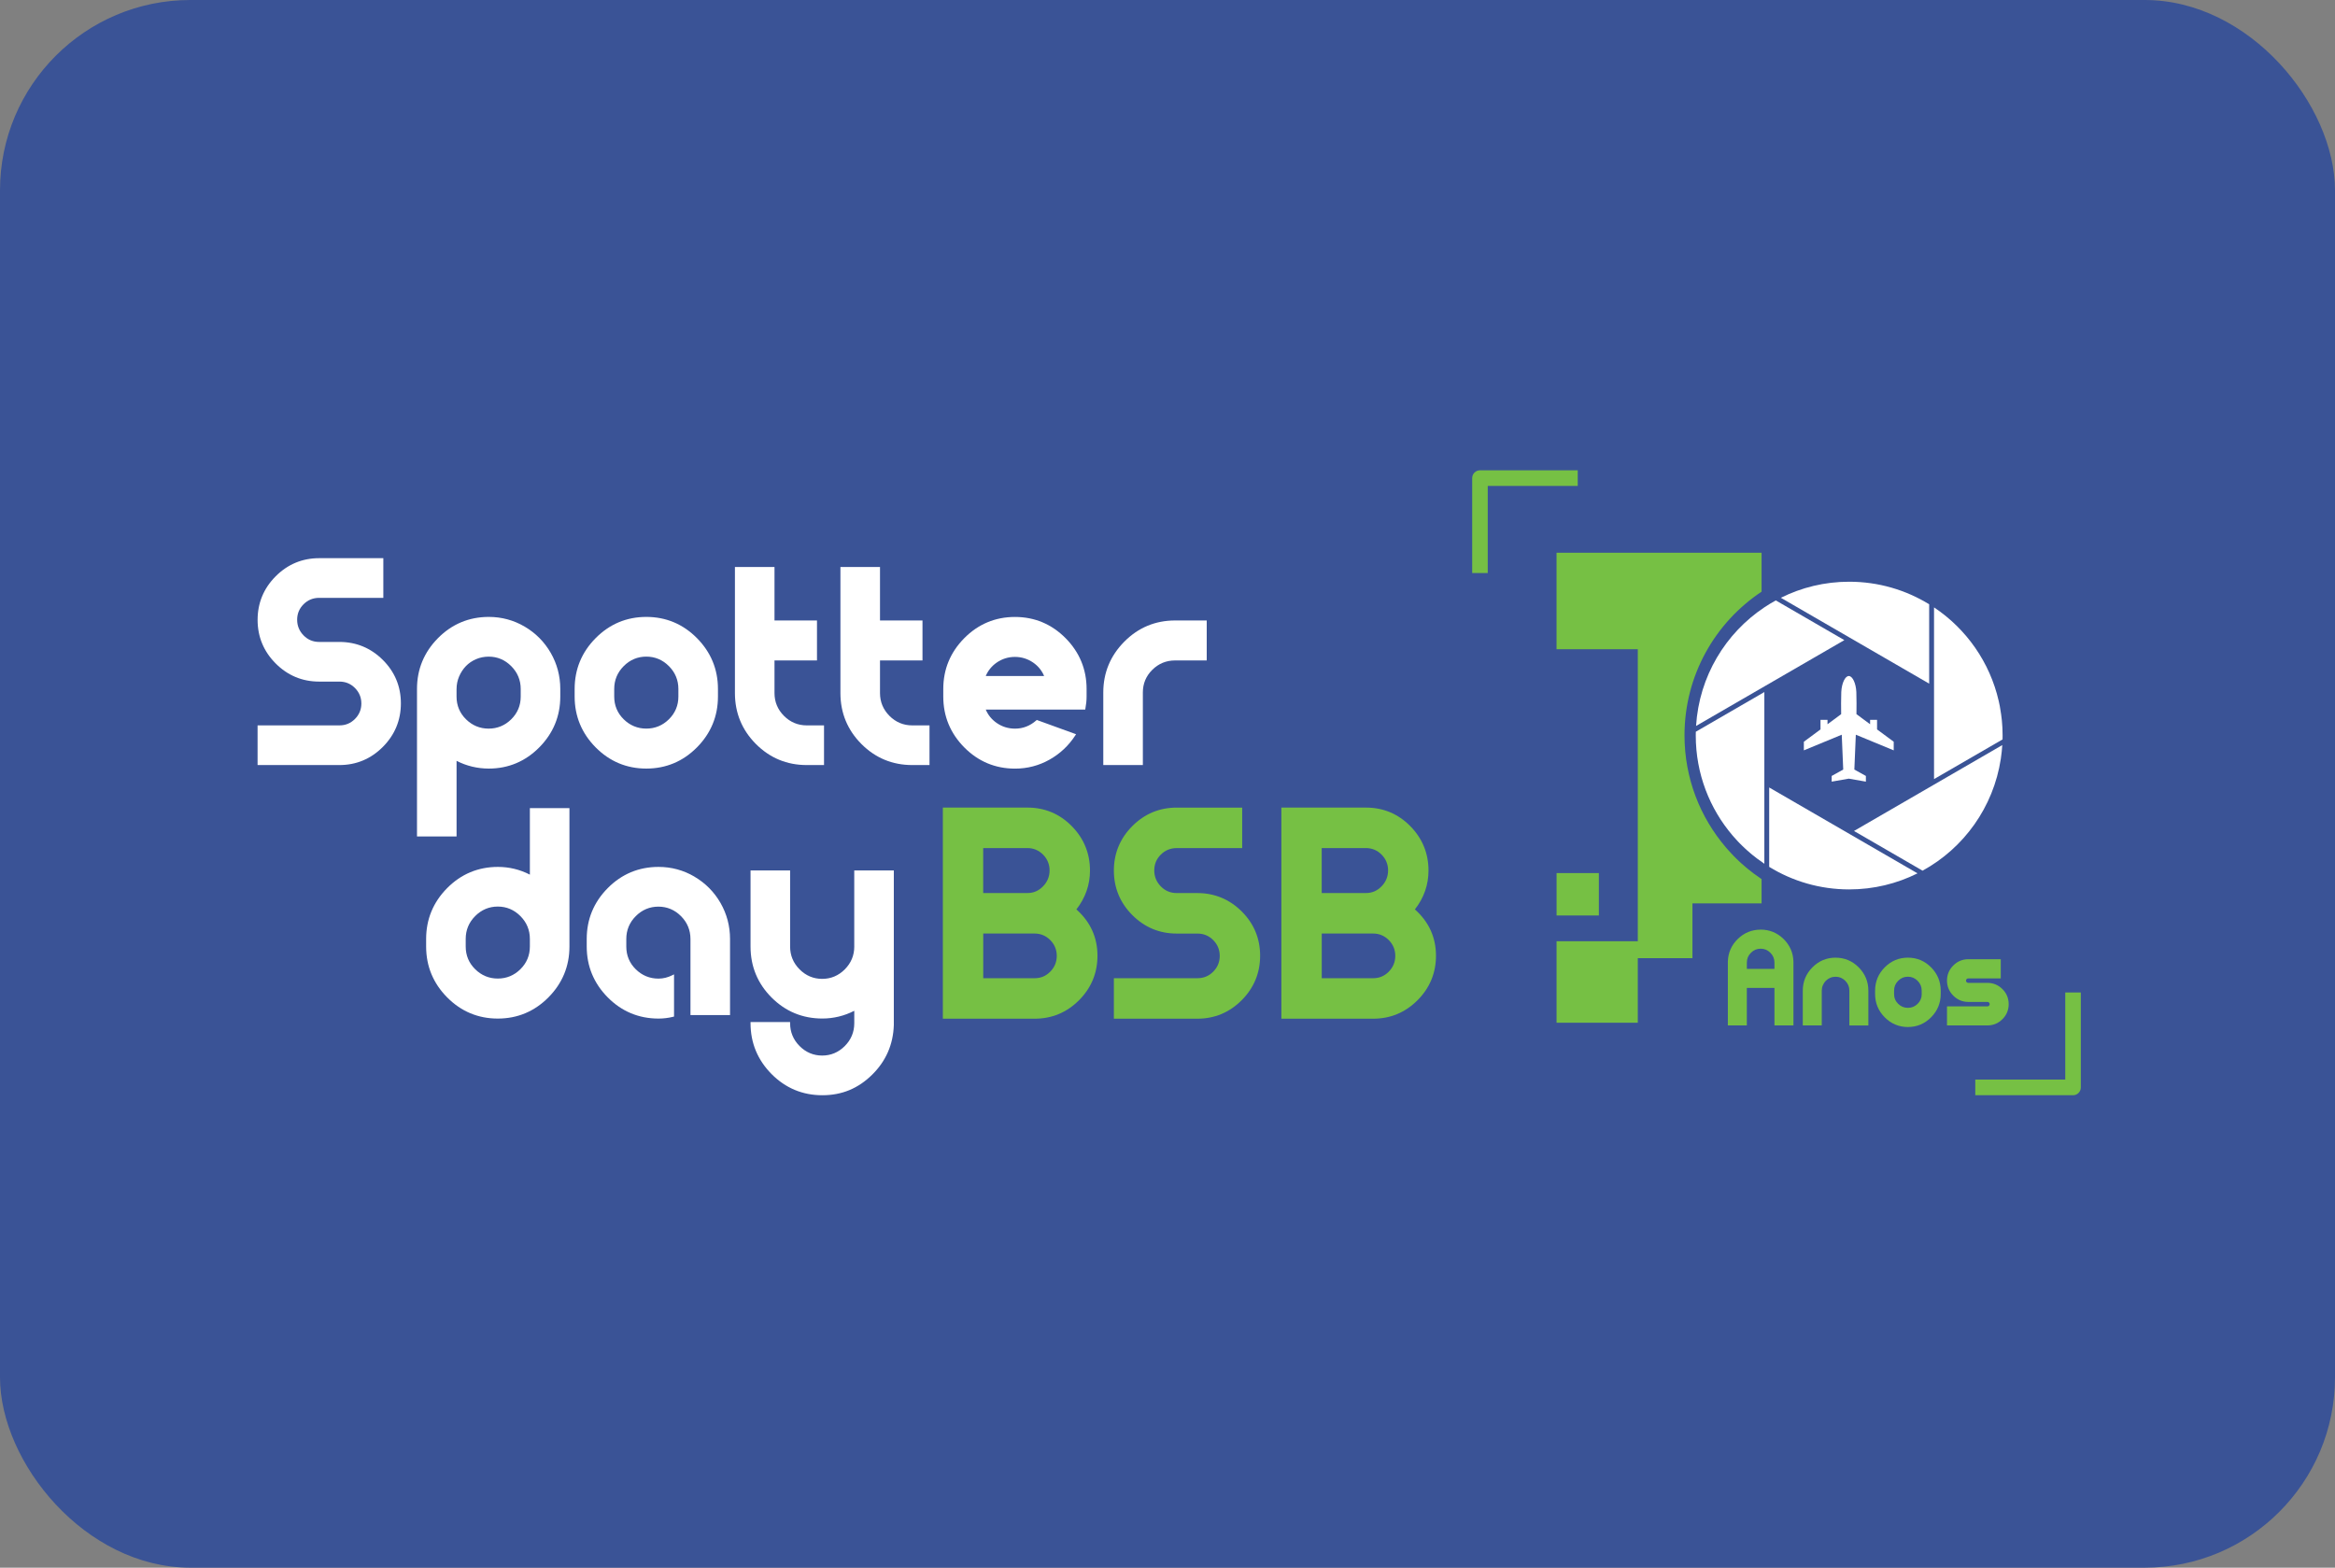 <svg width="417" height="280" viewBox="0 0 417 280" fill="none" xmlns="http://www.w3.org/2000/svg">
    <rect x="0" y="0" width="417" height="280" fill="#808080" stroke="none"/>
    <rect width="417" height="280" rx="34" fill="#3A5396" />
    <path
        d="M192.228 162.426C193.84 160.363 194.657 158.033 194.657 155.489C194.657 152.409 193.558 149.735 191.392 147.542C189.222 145.35 186.567 144.24 183.497 144.24H168.381V181.949H184.777C187.848 181.949 190.515 180.839 192.701 178.647C194.887 176.455 195.994 173.78 195.994 170.701C195.994 167.434 194.729 164.651 192.228 162.426ZM175.589 151.473H183.493C184.567 151.473 185.505 151.866 186.277 152.64C187.048 153.418 187.44 154.366 187.44 155.46C187.44 156.554 187.048 157.515 186.272 158.309C185.489 159.111 184.575 159.504 183.489 159.504H175.585V151.473H175.589ZM187.561 173.549C186.778 174.335 185.864 174.716 184.777 174.716H175.593V166.737H184.777C185.852 166.737 186.79 167.131 187.561 167.905C188.333 168.683 188.725 169.631 188.725 170.725C188.725 171.819 188.333 172.771 187.561 173.545V173.549Z"
        fill="#76C044" />
    <path
        d="M221.748 162.783C219.563 160.611 216.896 159.508 213.825 159.508H210.14C209.029 159.508 208.075 159.107 207.303 158.313C206.528 157.519 206.136 156.562 206.136 155.464C206.136 154.366 206.516 153.43 207.299 152.644C208.071 151.87 209.029 151.477 210.14 151.477H221.837V144.244H210.14C207.069 144.244 204.402 145.354 202.216 147.546C200.03 149.739 198.923 152.413 198.923 155.493C198.923 158.572 200.03 161.247 202.216 163.439C204.402 165.631 207.065 166.742 210.14 166.742H213.825C214.948 166.742 215.878 167.122 216.665 167.909C217.437 168.687 217.829 169.635 217.829 170.729C217.829 171.823 217.437 172.775 216.665 173.549C215.882 174.335 214.952 174.716 213.825 174.716H198.923V181.949H213.825C216.896 181.949 219.563 180.839 221.748 178.647C223.934 176.455 225.042 173.78 225.042 170.701C225.042 167.621 223.934 164.955 221.748 162.783Z"
        fill="#76C044" />
    <path
        d="M252.682 162.426C254.295 160.363 255.111 158.033 255.111 155.489C255.111 152.409 254.012 149.735 251.846 147.542C249.676 145.35 247.022 144.24 243.951 144.24H228.835V181.949H245.232C248.302 181.949 250.969 180.839 253.155 178.647C255.341 176.455 256.448 173.78 256.448 170.701C256.448 167.434 255.183 164.651 252.682 162.426ZM236.043 151.473H243.947C245.021 151.473 245.959 151.866 246.731 152.64C247.502 153.418 247.894 154.366 247.894 155.46C247.894 156.554 247.502 157.515 246.727 158.309C245.943 159.111 245.03 159.504 243.943 159.504H236.039V151.473H236.043ZM248.016 173.549C247.232 174.335 246.318 174.716 245.232 174.716H236.047V166.737H245.232C246.306 166.737 247.244 167.131 248.016 167.905C248.787 168.683 249.179 169.631 249.179 170.725C249.179 171.819 248.787 172.771 248.016 173.545V173.549Z"
        fill="#76C044" />
    <path
        d="M68.365 117.864C66.223 115.733 63.609 114.655 60.603 114.655H56.99C55.903 114.655 54.966 114.262 54.21 113.484C53.451 112.706 53.067 111.766 53.067 110.692C53.067 109.618 53.439 108.698 54.21 107.928C54.97 107.166 55.903 106.781 56.994 106.781H68.457V99.694H56.994C53.984 99.694 51.374 100.784 49.232 102.932C47.091 105.079 46.004 107.697 46.004 110.716C46.004 113.735 47.091 116.353 49.232 118.5C51.374 120.648 53.984 121.738 56.994 121.738H60.607C61.71 121.738 62.619 122.111 63.391 122.885C64.15 123.647 64.534 124.575 64.534 125.648C64.534 126.722 64.15 127.654 63.391 128.412C62.623 129.182 61.714 129.559 60.607 129.559H46V136.646H60.603C63.613 136.646 66.223 135.556 68.365 133.408C70.506 131.261 71.593 128.639 71.593 125.624C71.593 122.609 70.506 119.996 68.365 117.864Z"
        fill="white" />
    <path
        d="M81.537 135.892C83.323 136.808 85.258 137.274 87.29 137.274C90.785 137.274 93.82 135.998 96.309 133.485C98.798 130.973 100.059 127.922 100.059 124.412V123.047C100.059 120.745 99.485 118.581 98.358 116.616C97.226 114.651 95.662 113.07 93.703 111.92C91.743 110.769 89.585 110.185 87.29 110.185C83.759 110.185 80.708 111.462 78.219 113.974C75.73 116.486 74.47 119.542 74.47 123.047V149.394H81.537V135.888V135.892ZM81.537 123.051C81.537 122.277 81.69 121.531 81.989 120.826C82.292 120.121 82.7 119.497 83.201 118.974C83.702 118.456 84.312 118.038 85.016 117.734C85.719 117.43 86.482 117.281 87.286 117.281C88.826 117.281 90.175 117.852 91.299 118.978C92.422 120.105 92.992 121.479 92.992 123.055V124.421C92.992 125.997 92.422 127.362 91.303 128.469C90.179 129.579 88.822 130.138 87.262 130.138C85.703 130.138 84.345 129.575 83.222 128.469C82.098 127.362 81.533 125.997 81.533 124.421V123.055L81.537 123.051Z"
        fill="white" />
    <path
        d="M115.42 137.274C118.936 137.274 121.978 135.998 124.467 133.485C126.956 130.973 128.217 127.922 128.217 124.412V123.047C128.217 119.542 126.956 116.49 124.467 113.974C121.978 111.462 118.936 110.185 115.42 110.185C111.905 110.185 108.863 111.462 106.374 113.974C103.885 116.486 102.624 119.542 102.624 123.047V124.412C102.624 127.918 103.885 130.969 106.374 133.485C108.863 135.998 111.905 137.274 115.42 137.274ZM109.691 123.051C109.691 121.471 110.261 120.101 111.384 118.974C112.507 117.848 113.865 117.277 115.42 117.277C116.976 117.277 118.334 117.848 119.457 118.974C120.58 120.101 121.15 121.475 121.15 123.051V124.416C121.15 125.993 120.58 127.358 119.461 128.465C118.338 129.575 116.98 130.134 115.42 130.134C113.861 130.134 112.503 129.571 111.38 128.465C110.257 127.358 109.691 125.993 109.691 124.416V123.051Z"
        fill="white" />
    <path
        d="M144.072 136.646H147.159V129.559H144.072C142.496 129.559 141.131 128.987 140.007 127.861C138.884 126.734 138.315 125.365 138.315 123.784V117.961H145.903V110.821H138.315V101.27H131.248V123.788C131.248 127.33 132.508 130.389 134.997 132.886C137.486 135.382 140.537 136.646 144.068 136.646H144.072Z"
        fill="white" />
    <path
        d="M158.849 127.861C157.726 126.734 157.156 125.365 157.156 123.784V117.961H164.744V110.821H157.156V101.27H150.089V123.788C150.089 127.33 151.35 130.389 153.839 132.886C156.328 135.382 159.379 136.646 162.91 136.646H165.997V129.559H162.91C161.334 129.559 159.969 128.987 158.845 127.861H158.849Z"
        fill="white" />
    <path
        d="M181.253 110.193C177.742 110.193 174.696 111.47 172.207 113.982C169.718 116.494 168.457 119.55 168.457 123.055V124.421C168.457 127.926 169.718 130.977 172.207 133.493C174.696 136.006 177.746 137.282 181.278 137.282C183.468 137.282 185.536 136.743 187.423 135.682C189.31 134.62 190.858 133.165 192.026 131.362L192.171 131.139L185.274 128.635L185.157 128.59L185.064 128.671C183.957 129.648 182.684 130.142 181.278 130.142C180.07 130.142 178.967 129.802 177.997 129.129C177.112 128.517 176.453 127.711 176.041 126.73H193.803L193.836 126.56C193.977 125.814 194.05 125.093 194.05 124.421V123.055C194.05 119.55 192.789 116.498 190.3 113.982C187.811 111.47 184.769 110.193 181.253 110.193ZM176.041 120.741C176.453 119.765 177.112 118.958 177.997 118.342C178.967 117.67 180.066 117.329 181.253 117.329C182.441 117.329 183.536 117.67 184.51 118.342C185.399 118.958 186.054 119.761 186.466 120.741H176.041Z"
        fill="white" />
    <path
        d="M209.852 110.821C206.321 110.821 203.27 112.098 200.781 114.61C198.292 117.123 197.032 120.174 197.032 123.679V136.642H204.099V123.679C204.099 122.099 204.668 120.737 205.788 119.631C206.911 118.521 208.277 117.961 209.852 117.961H215.505V110.821H209.852Z"
        fill="white" />
    <path
        d="M94.628 156.218C92.842 155.302 90.927 154.836 88.923 154.836C85.391 154.836 82.341 156.113 79.852 158.625C77.363 161.137 76.102 164.193 76.102 167.698V169.063C76.102 172.569 77.363 175.62 79.852 178.136C82.341 180.649 85.383 181.925 88.898 181.925C92.414 181.925 95.456 180.649 97.945 178.136C100.434 175.624 101.695 172.573 101.695 169.063V144.341H94.628V156.222V156.218ZM94.628 169.059C94.628 170.636 94.058 172.001 92.939 173.108C91.816 174.218 90.458 174.777 88.898 174.777C87.339 174.777 85.981 174.214 84.858 173.108C83.735 172.001 83.169 170.636 83.169 169.059V167.694C83.169 166.113 83.739 164.744 84.862 163.617C85.985 162.491 87.343 161.919 88.898 161.919C90.454 161.919 91.812 162.491 92.935 163.617C94.058 164.744 94.628 166.118 94.628 167.694V169.059Z"
        fill="white" />
    <path
        d="M124.015 156.571C122.055 155.42 119.897 154.836 117.602 154.836C114.071 154.836 111.02 156.113 108.531 158.625C106.042 161.137 104.782 164.193 104.782 167.698V169.063C104.782 172.569 106.042 175.62 108.531 178.136C111.02 180.649 114.071 181.925 117.602 181.925C118.487 181.925 119.368 181.816 120.217 181.605L120.374 181.564V174.027L120.071 174.181C119.267 174.582 118.435 174.789 117.602 174.789C116.027 174.789 114.661 174.226 113.538 173.12C112.414 172.013 111.849 170.648 111.849 169.072V167.706C111.849 166.126 112.418 164.756 113.542 163.629C114.665 162.503 116.023 161.932 117.578 161.932C119.134 161.932 120.491 162.503 121.615 163.629C122.738 164.756 123.308 166.13 123.308 167.706V181.301H130.375V167.706C130.375 165.404 129.801 163.24 128.674 161.275C127.542 159.31 125.979 157.729 124.019 156.579L124.015 156.571Z"
        fill="white" />
    <path
        d="M152.562 169.059C152.562 170.64 151.992 172.009 150.869 173.136C149.745 174.262 148.388 174.834 146.832 174.834C145.276 174.834 143.915 174.262 142.796 173.136C141.672 172.009 141.103 170.64 141.103 169.059V155.464H134.036V169.059C134.036 172.601 135.296 175.66 137.785 178.157C140.274 180.653 143.325 181.917 146.856 181.917C148.856 181.917 150.776 181.451 152.562 180.535V182.756C152.562 184.332 151.992 185.706 150.869 186.832C149.745 187.959 148.388 188.53 146.832 188.53C145.276 188.53 143.915 187.959 142.796 186.832C141.672 185.706 141.103 184.336 141.103 182.756V182.545H134.036V182.756C134.036 186.261 135.296 189.312 137.785 191.829C140.274 194.341 143.329 195.618 146.856 195.618C150.384 195.618 153.273 194.39 155.742 191.962C158.214 189.535 159.519 186.549 159.625 183.072V155.464H152.558V169.059H152.562Z"
        fill="white" />
    <path
        d="M281.763 84H264.304C263.536 84 262.914 84.624 262.914 85.394V102.352H265.693V86.788H281.763V84Z"
        fill="#76C044" />
    <path
        d="M352.759 195.617H370.219C370.986 195.617 371.608 194.993 371.608 194.223V177.265H368.829V192.825H352.759V195.613V195.617Z"
        fill="#76C044" />
    <path
        d="M314.604 157.008C314.604 157.008 314.584 156.996 314.572 156.988V156.996C314.507 156.951 314.439 156.903 314.374 156.858C314.358 156.85 314.346 156.838 314.33 156.83C313.95 156.571 313.578 156.307 313.21 156.032C313.186 156.011 313.158 155.995 313.133 155.975C312.79 155.716 312.455 155.452 312.123 155.181C312.03 155.104 311.937 155.027 311.841 154.946C311.57 154.719 311.299 154.484 311.036 154.249C310.903 154.127 310.77 154.006 310.64 153.884C310.447 153.702 310.253 153.519 310.063 153.333C309.917 153.187 309.768 153.045 309.626 152.895C309.477 152.741 309.331 152.587 309.186 152.429C308.931 152.158 308.681 151.882 308.434 151.603C308.366 151.522 308.293 151.44 308.224 151.359C303.618 145.978 300.83 138.988 300.83 131.342C300.83 120.62 306.305 111.182 314.596 105.679V98.718H277.977V115.96H292.49V161.356V168.111H277.981V182.663H292.49V171.142H302.248V161.356H314.596V157.008H314.604Z"
        fill="#76C044" />
    <path d="M285.536 155.938H277.984V163.512H285.536V155.938Z" fill="#76C044" />
    <path
        d="M314.43 166.04C312.854 166.04 311.48 166.6 310.349 167.702C309.218 168.804 308.62 170.162 308.571 171.738V183.145H311.961V176.447H316.895V183.145H320.285V171.73C320.236 170.158 319.638 168.8 318.507 167.698C317.376 166.596 316.002 166.036 314.426 166.036L314.43 166.04ZM316.899 173.047H311.965V171.928C311.965 171.239 312.204 170.664 312.693 170.174C313.182 169.683 313.751 169.444 314.43 169.444C315.109 169.444 315.679 169.683 316.168 170.174C316.656 170.664 316.895 171.239 316.895 171.928V173.047H316.899Z"
        fill="#76C044" />
    <path
        d="M327.813 171.045C326.205 171.045 324.811 171.628 323.671 172.779C322.532 173.93 321.954 175.328 321.954 176.933V183.149H325.344V176.933C325.344 176.601 325.409 176.276 325.538 175.976C325.667 175.673 325.845 175.401 326.063 175.178C326.282 174.955 326.544 174.777 326.843 174.647C327.146 174.518 327.473 174.453 327.821 174.453C328.492 174.453 329.057 174.692 329.546 175.182C330.035 175.673 330.274 176.248 330.274 176.937V183.153H333.664V176.937C333.664 175.332 333.086 173.934 331.946 172.783C330.807 171.633 329.413 171.049 327.805 171.049L327.813 171.045Z"
        fill="#76C044" />
    <path
        d="M340.726 171.045C339.118 171.045 337.724 171.628 336.585 172.779C335.445 173.93 334.868 175.328 334.868 176.933V177.545C334.868 179.149 335.445 180.547 336.585 181.698C337.724 182.849 339.118 183.433 340.726 183.433C342.335 183.433 343.729 182.849 344.868 181.698C346.008 180.547 346.585 179.149 346.585 177.545V176.933C346.585 175.328 346.008 173.93 344.868 172.779C343.729 171.628 342.335 171.045 340.726 171.045ZM343.195 177.545C343.195 178.234 342.957 178.805 342.468 179.287C341.979 179.773 341.409 180.008 340.726 180.008C340.044 180.008 339.478 179.773 338.985 179.287C338.496 178.805 338.258 178.234 338.258 177.545V176.933C338.258 176.244 338.496 175.669 338.985 175.178C339.474 174.688 340.044 174.449 340.722 174.449C341.401 174.449 341.971 174.688 342.46 175.178C342.949 175.669 343.187 176.244 343.187 176.933V177.545H343.195Z"
        fill="#76C044" />
    <path
        d="M357.604 182.039C358.347 181.301 358.723 180.397 358.723 179.348C358.723 178.298 358.347 177.395 357.604 176.657C356.86 175.92 355.959 175.547 354.921 175.547H351.511C351.389 175.547 351.297 175.51 351.22 175.429C351.139 175.348 351.103 175.259 351.103 175.146C351.103 175.032 351.139 174.943 351.22 174.866C351.301 174.789 351.393 174.749 351.511 174.749H357.309V171.325H351.511C350.472 171.325 349.567 171.701 348.828 172.447C348.084 173.189 347.708 174.096 347.708 175.138C347.708 176.179 348.084 177.087 348.828 177.828C349.571 178.574 350.472 178.951 351.511 178.951H354.921C355.042 178.951 355.135 178.987 355.212 179.068C355.289 179.149 355.329 179.238 355.329 179.348C355.329 179.457 355.293 179.55 355.212 179.632C355.131 179.713 355.038 179.749 354.921 179.749H347.708V183.149H354.921C355.959 183.149 356.86 182.776 357.604 182.039Z"
        fill="#76C044" />
    <path
        d="M357.628 132.063C357.632 131.836 357.636 131.605 357.636 131.378C357.636 131.37 357.636 131.366 357.636 131.358C357.636 131.338 357.636 131.313 357.636 131.293C357.636 130.908 357.624 130.527 357.608 130.15C357.604 130.021 357.596 129.887 357.588 129.757C357.567 129.401 357.539 129.044 357.507 128.691C357.491 128.513 357.466 128.339 357.446 128.165C357.422 127.97 357.398 127.772 357.373 127.577C357.313 127.131 357.24 126.686 357.159 126.248C357.151 126.208 357.147 126.171 357.139 126.131C357.086 125.863 357.03 125.596 356.973 125.332C356.965 125.296 356.957 125.259 356.949 125.223C355.361 118.265 351.139 112.313 345.393 108.483V139.15L357.624 132.071H357.632L357.628 132.063Z"
        fill="white" />
    <path
        d="M329.376 114.331L317.133 107.239C316.443 107.616 315.772 108.025 315.117 108.459C308.163 113.083 303.44 120.802 302.895 129.66L315.117 122.585L329.376 114.331Z"
        fill="white" />
    <path
        d="M344.524 107.928C340.363 105.375 335.474 103.9 330.237 103.9C325.853 103.9 321.711 104.934 318.039 106.769L344.524 122.103V107.924V107.928Z"
        fill="white" />
    <path
        d="M314.911 154.151C314.972 154.192 315.029 154.232 315.089 154.273V123.606L302.85 130.693C302.846 130.92 302.842 131.151 302.842 131.378C302.842 138.198 305.323 144.434 309.424 149.236C309.485 149.309 309.55 149.382 309.614 149.455C309.832 149.706 310.059 149.953 310.285 150.196C310.414 150.334 310.548 150.476 310.681 150.61C310.81 150.739 310.94 150.869 311.073 150.999C311.243 151.165 311.412 151.331 311.586 151.489C311.703 151.599 311.82 151.708 311.942 151.817C312.176 152.028 312.418 152.239 312.661 152.441C312.746 152.51 312.827 152.583 312.911 152.652C313.206 152.895 313.505 153.134 313.812 153.361C313.837 153.377 313.857 153.394 313.881 153.41C314.208 153.653 314.544 153.892 314.883 154.123C314.895 154.131 314.907 154.139 314.924 154.151H314.911Z"
        fill="white" />
    <path
        d="M343.345 155.509C350.698 151.485 356.004 144.175 357.317 135.548C357.317 135.532 357.321 135.511 357.325 135.491C357.39 135.078 357.438 134.656 357.483 134.235C357.487 134.194 357.491 134.154 357.495 134.113C357.527 133.773 357.559 133.429 357.579 133.084H357.571L331.098 148.418L343.32 155.497L343.341 155.509H343.345Z"
        fill="white" />
    <path
        d="M315.954 154.82V154.828C320.115 157.381 325.004 158.856 330.241 158.856C334.625 158.856 338.767 157.823 342.439 155.987L342.415 155.971L315.954 140.65V154.82Z"
        fill="white" />
    <path
        d="M325.118 128.57V130.28L322.144 132.48V134.02L328.912 131.224C328.997 133.307 329.102 135.374 329.175 137.448L327.114 138.591V139.608L330.169 139.073L333.223 139.608V138.591L331.163 137.448C331.235 135.374 331.34 133.307 331.425 131.224L338.193 134.02V132.48L335.219 130.28V128.57H333.975V129.356L331.538 127.553C331.559 126.256 331.559 124.939 331.518 123.602C331.445 122.022 330.831 120.741 330.173 120.741C329.514 120.741 328.904 122.018 328.827 123.602C328.787 124.939 328.783 126.256 328.807 127.553L326.37 129.356V128.57H325.126H325.118Z"
        fill="white" />
</svg>